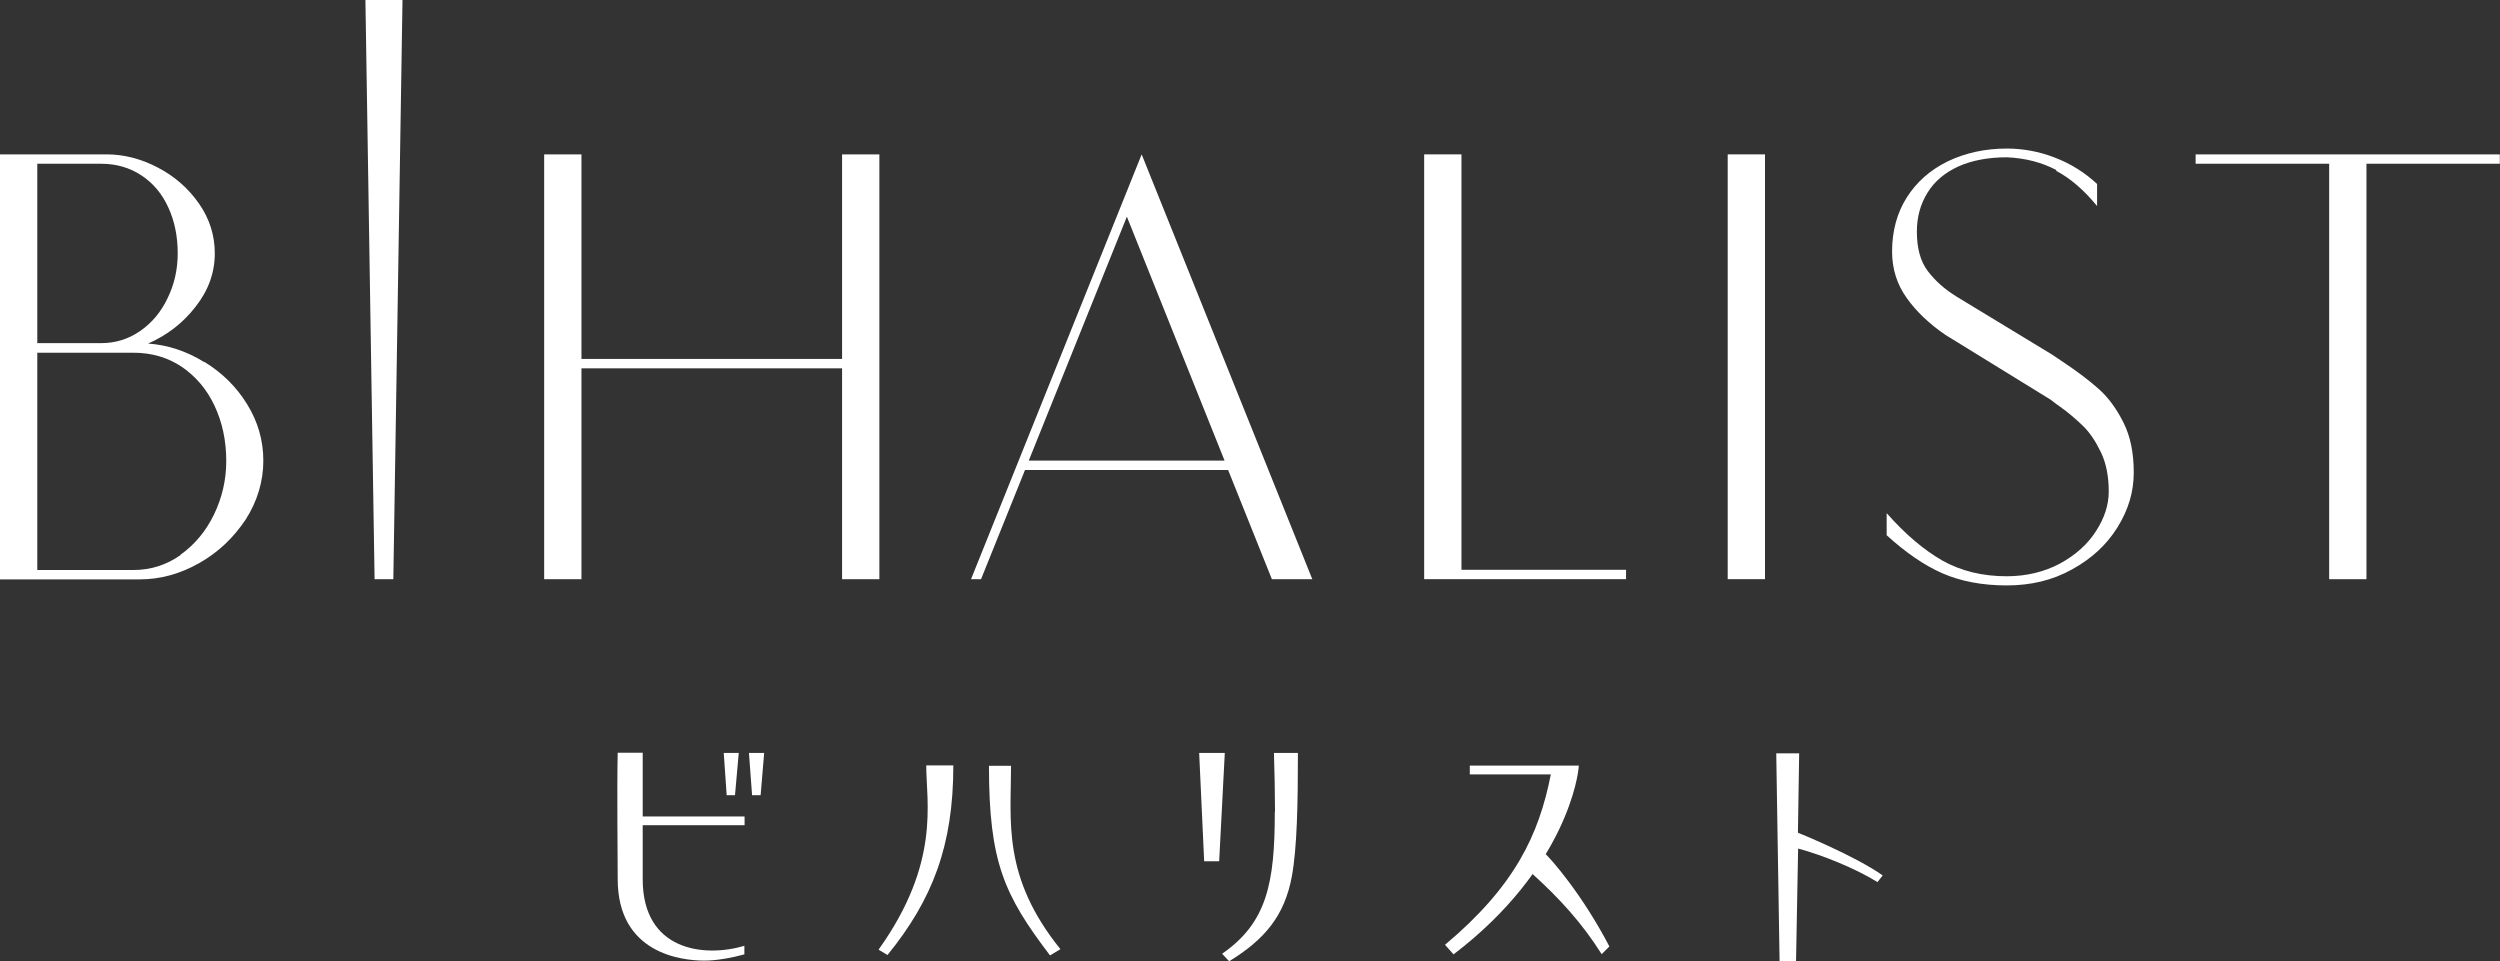 <?xml version="1.0" encoding="UTF-8"?><svg id="b" xmlns="http://www.w3.org/2000/svg" width="120" height="46.14" viewBox="0 0 120 46.14"><rect x="0" y="0" width="120" height="46.14" fill="#333333" stroke="none"/><defs><style>.d{fill:#fff;}</style></defs><g id="c"><path class="d" d="M9.81,17.37c.85.52,1.54,1.2,2.05,2.03.52.84.78,1.74.78,2.72s-.29,1.95-.85,2.82c-.58.87-1.31,1.57-2.23,2.09s-1.87.78-2.85.78H0V7.41h5.11c.84,0,1.66.21,2.46.63.81.42,1.47,1,1.98,1.73s.76,1.53.76,2.39c0,.92-.3,1.77-.92,2.56-.61.79-1.37,1.37-2.28,1.77.94.07,1.84.36,2.69.89h0ZM1.79,7.86v8.61h3.07c.7,0,1.32-.2,1.88-.59.56-.39,1-.92,1.31-1.58.32-.66.48-1.37.48-2.14,0-.81-.15-1.55-.45-2.2-.3-.66-.73-1.17-1.29-1.54-.56-.37-1.2-.56-1.94-.56H1.78h0ZM8.66,26.63c.68-.48,1.22-1.13,1.61-1.93.39-.81.59-1.66.59-2.57,0-.98-.19-1.86-.56-2.65-.37-.79-.9-1.41-1.57-1.87-.67-.45-1.45-.68-2.33-.68H1.79v10.43h4.62c.82,0,1.58-.24,2.26-.72h0Z"/><path class="d" d="M19.32,0l-.44,27.8h-.9L17.54,0h1.79,0Z"/><path class="d" d="M42.21,7.41v20.39h-1.79v-10.12h-12.51v10.12h-1.79V7.41h1.79v9.82h12.51V7.41h1.79Z"/><path class="d" d="M58.96,22.56h-9.76l-2.11,5.24h-.48l8.19-20.39,8.19,20.39h-1.94l-2.1-5.24h0ZM58.78,22.11l-4.69-11.71-4.71,11.71h9.4Z"/><path class="d" d="M78.05,27.35v.45h-9.69V7.41h1.79v19.94h7.9Z"/><path class="d" d="M84.72,7.41v20.39h-1.79V7.41h1.79Z"/><path class="d" d="M98.7,8.16c-.68-.36-1.47-.57-2.37-.61-.9,0-1.68.15-2.33.44-.65.3-1.14.71-1.48,1.26s-.51,1.16-.51,1.87c0,.8.17,1.43.53,1.9s.81.87,1.38,1.22l4.53,2.75.48.32c.76.5,1.36.96,1.82,1.37s.85.95,1.18,1.61c.33.66.49,1.45.49,2.39s-.26,1.79-.78,2.63-1.25,1.51-2.18,2.02c-.93.52-1.97.77-3.14.77s-2.21-.2-3.08-.58-1.77-1-2.68-1.83v-1.06c.9,1.02,1.79,1.77,2.68,2.28.9.5,1.92.75,3.08.75.95,0,1.81-.21,2.56-.61.75-.41,1.33-.93,1.73-1.56.41-.63.61-1.27.61-1.89,0-.72-.12-1.36-.37-1.88s-.53-.95-.86-1.27-.72-.66-1.19-.99c-.06-.04-.12-.08-.18-.13-.06-.05-.12-.09-.18-.14l-5.05-3.11c-.78-.53-1.41-1.13-1.87-1.78-.47-.66-.7-1.4-.7-2.23,0-.99.24-1.86.71-2.6s1.13-1.32,1.97-1.73c.84-.4,1.78-.61,2.83-.61.77,0,1.54.14,2.29.43.76.29,1.44.71,2.04,1.27v1.06c-.62-.76-1.28-1.33-1.96-1.69h0Z"/><path class="d" d="M120,7.86h-6.41v19.94h-1.79V7.86h-6.41v-.45h14.6v.45h0Z"/><path class="d" d="M42.18,45.59l.42.25c2.16-2.66,3.16-5.24,3.16-9.1h-1.3c0,1.78.69,4.67-2.28,8.83h0Z"/><path class="d" d="M48.53,36.76h-1.06c0,4.63.73,6.2,2.93,9.1l.5-.3c-2.81-3.48-2.37-6.15-2.37-8.81Z"/><path class="d" d="M61.19,38.98c0,3.39-.37,5.31-2.53,6.8l.34.36c1.7-1.04,2.66-2.18,3.01-4.08.25-1.36.29-3.52.29-5.92h-1.15c.03,1.04.05,1.98.05,2.83Z"/><polygon class="d" points="57.56 36.14 57.8 41.34 58.52 41.34 58.79 36.14 57.56 36.14"/><path class="d" d="M75.8,36.75h-5.25v.42h3.89c-.57,2.9-1.73,5.37-5.08,8.18l.41.46c5.43-4.14,6.01-8.69,6.01-9.05h0Z"/><path class="d" d="M73.56,41.95c1.28,1.16,2.36,2.33,3.32,3.85l.37-.37c-1.28-2.46-2.79-4.21-3.17-4.54l-.53,1.07h0Z"/><path class="d" d="M86.3,39.99l.06-3.83h-1.1l.16,9.98h.79l.1-5.41c1.12.3,2.71.93,3.81,1.61l.25-.32c-1.36-.96-4.07-2.05-4.07-2.05h0Z"/><polygon class="d" points="35.28 38.17 35.46 36.14 34.74 36.14 34.88 38.17 35.28 38.17"/><polygon class="d" points="36.51 38.17 36.68 36.14 35.95 36.14 36.1 38.17 36.51 38.17"/><path class="d" d="M35.73,45.4c-1.96.58-4.88.22-4.88-3.19v-2.6h4.89v-.42h-4.89v-3.06h-1.2c-.04,1.71,0,5.02,0,6.07,0,3.57,3.06,3.91,4.17,3.91.55,0,1.3-.13,1.91-.3v-.43Z"/></g></svg>